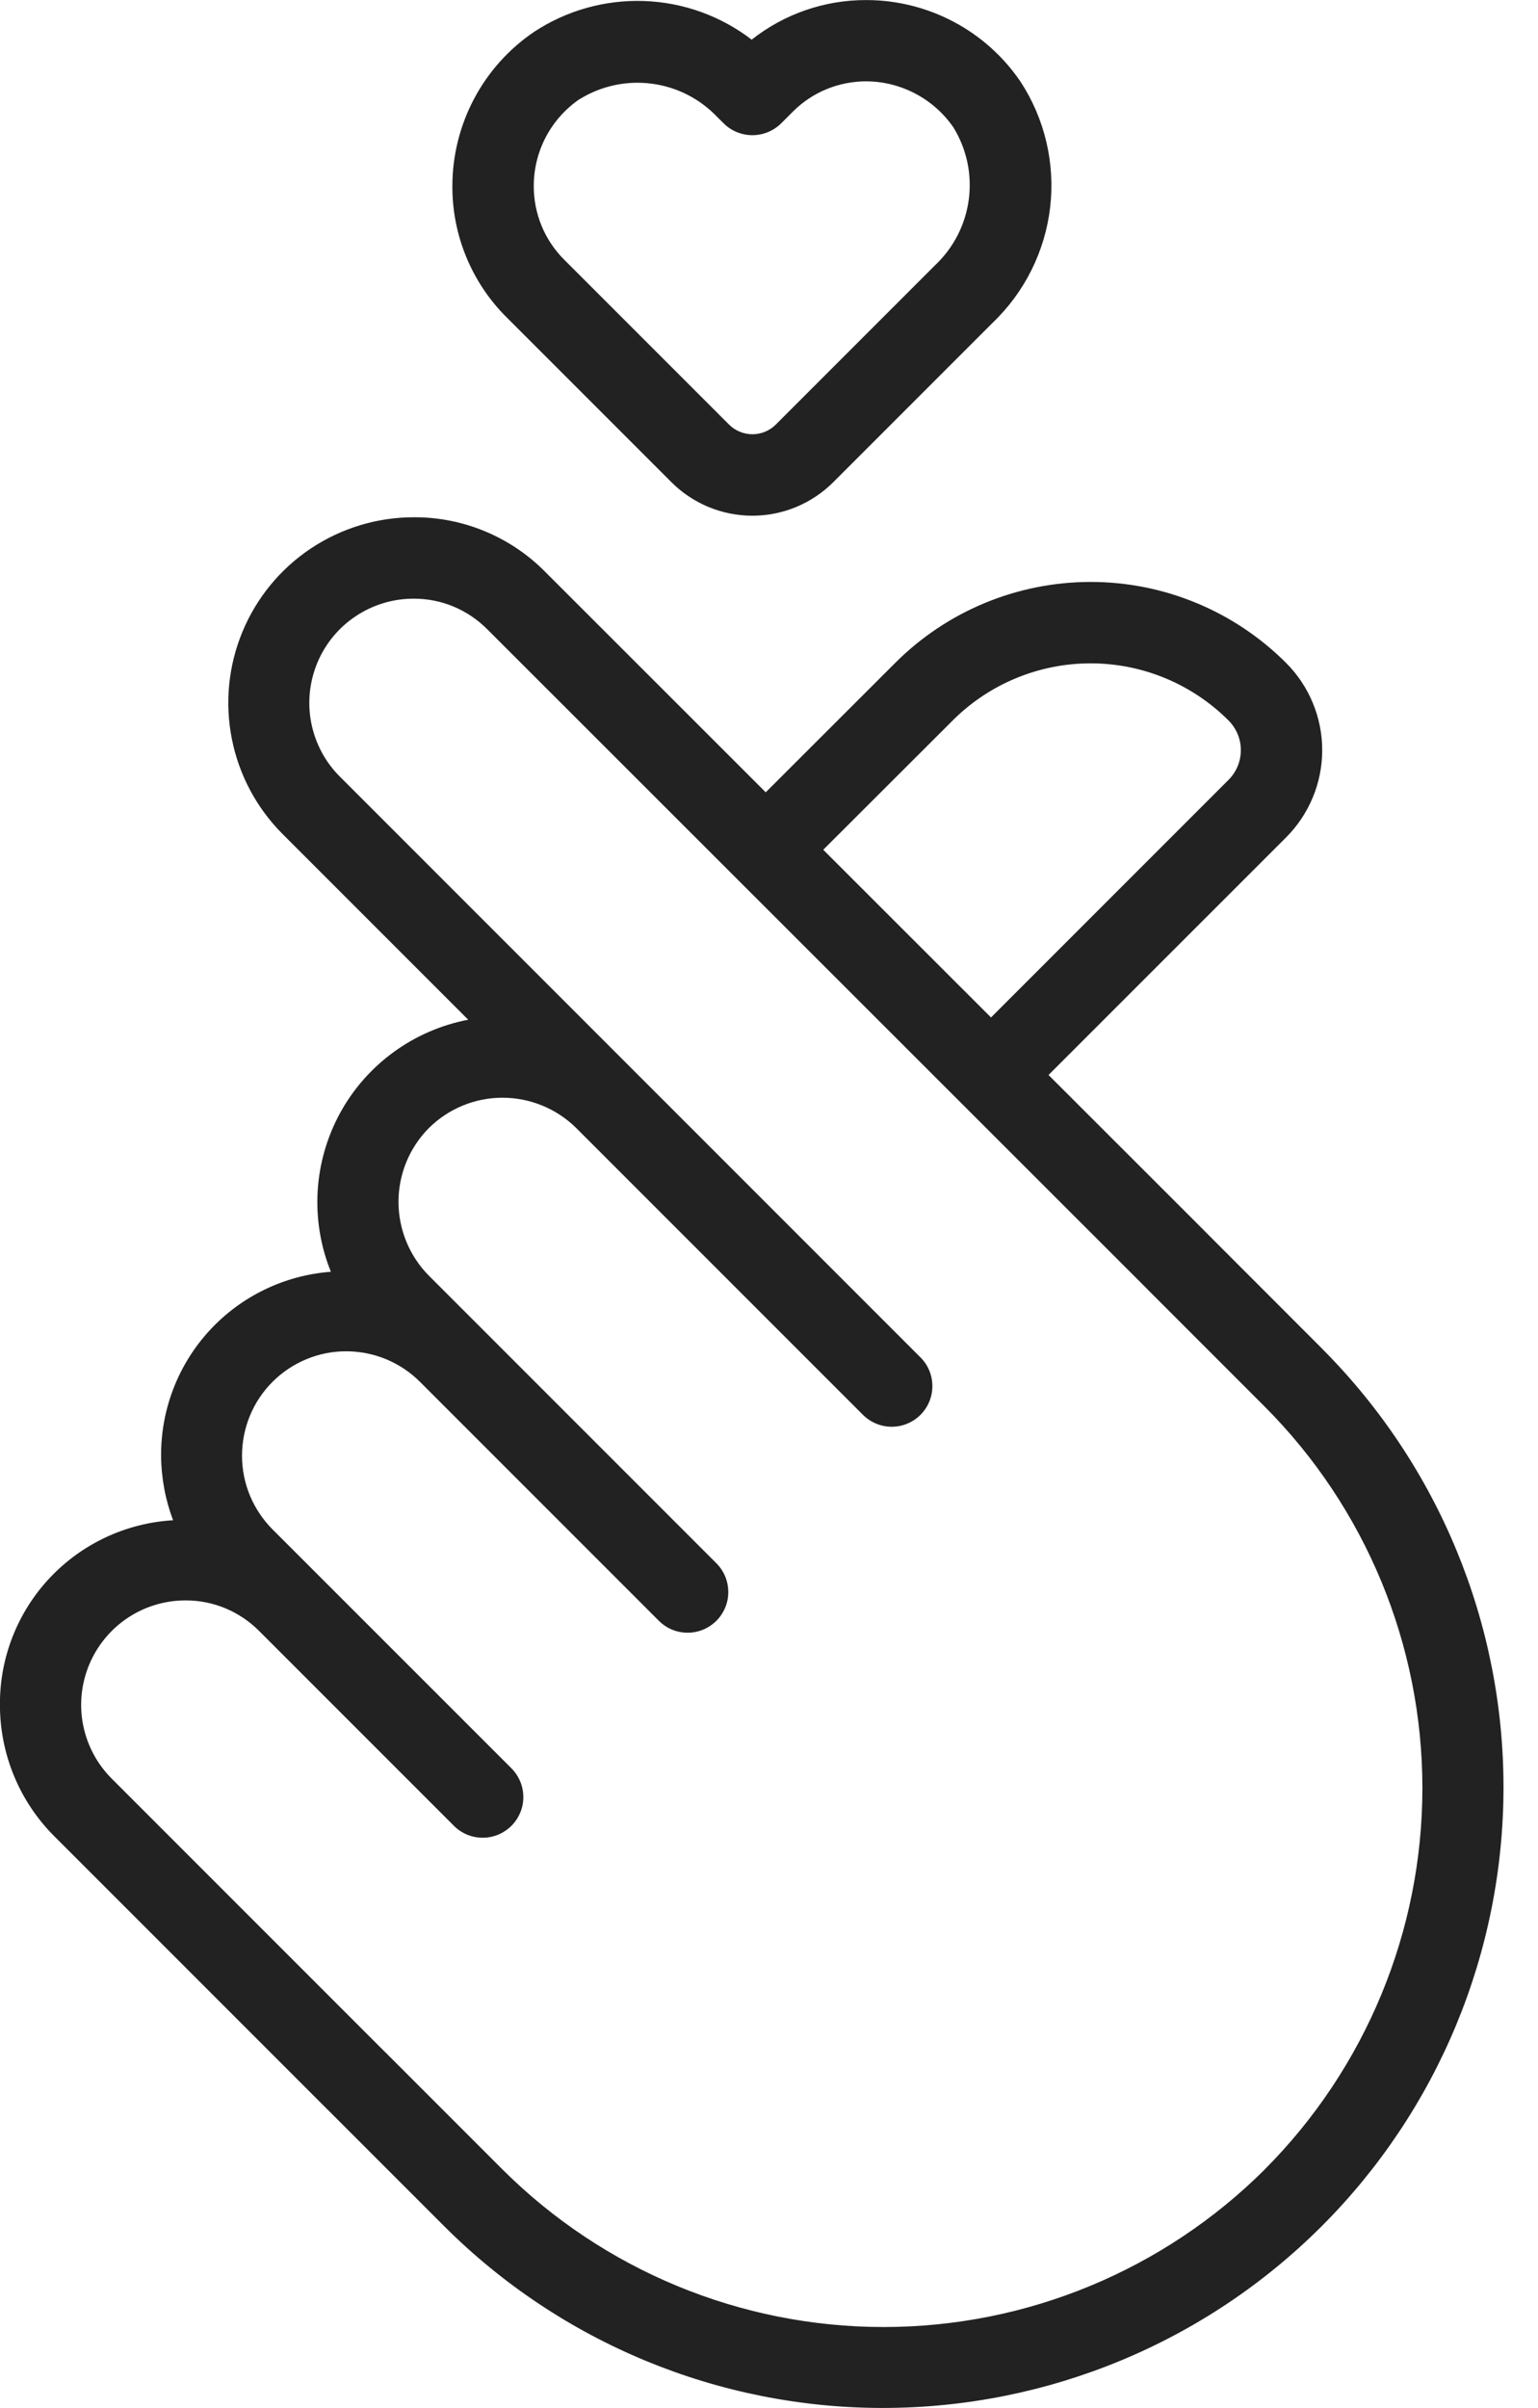 <svg fill="none" height="36" viewBox="0 0 23 36" width="23" xmlns="http://www.w3.org/2000/svg"><g fill="#222"><path d="m19.776 20.167-1.751-1.752-.001-.002-2.344-2.342 3.551-3.55c.172-.172.308-.375.401-.599.093-.224.141-.464.141-.707 0-.243-.048-.483-.141-.707-.093-.224-.229-.428-.401-.599-.775-.774-1.825-1.209-2.92-1.209-1.095-0-2.146.434-2.921 1.208l-1.939 1.937-3.299-3.297c-.256-.259-.561-.464-.897-.604s-.697-.212-1.061-.211h-.005c-.549 0-1.085.163-1.541.467s-.812.738-1.022 1.244-.266 1.064-.159 1.602c.106.538.37 1.033.757 1.421l2.778 2.778c-.403.077-.784.242-1.116.484-.332.242-.606.554-.802.914s-.31.76-.334 1.17c-.023.41.044.82.198 1.2-.692.052-1.34.364-1.811.874-.471.51-.731 1.18-.728 1.874.002.331.063.658.179.967-.703.041-1.364.35-1.846.864-.482.514-.748 1.193-.743 1.897-0.0.735.291 1.44.81 1.96l4.088 4.088.003.002 1.751 1.751c1.741 1.736 4.1 2.711 6.559 2.709s4.817-.979 6.556-2.718c1.739-1.739 2.716-4.096 2.718-6.555.002-2.459-.973-4.818-2.709-6.559zm-5.526-9.399c.547-.545 1.288-.851 2.061-.851.772 0 1.513.307 2.06.853.059.059.105.128.137.204.032.076.048.158.048.241 0 .083-.016.165-.048.241-.032.076-.078.146-.137.204l-3.551 3.551-2.509-2.507zm4.666 21.663c-1.514 1.51-3.564 2.358-5.702 2.358s-4.188-.848-5.702-2.358l-1.752-1.752-.003-.002-4.084-4.084c-.219-.218-.368-.496-.429-.799s-.03-.617.088-.903.318-.53.575-.702c.257-.172.559-.263.868-.263h.003c.204-0.0.406.04.595.119.188.079.359.194.503.339l2.905 2.905c.056.058.123.104.197.136s.154.048.235.049c.081.001.161-.015.235-.045.075-.031.142-.076.2-.133.057-.057.102-.125.133-.2.031-.075.046-.155.045-.235-.001-.081-.017-.16-.049-.234-.032-.074-.078-.141-.136-.198l-3.562-3.561c-.145-.145-.261-.317-.34-.506-.079-.189-.12-.393-.12-.598-0-.205.04-.408.118-.598s.193-.362.338-.507c.145-.145.317-.26.507-.339s.393-.119.598-.118c.205 0.0.408.041.598.12.189.079.361.194.506.34l3.562 3.562c.056.058.123.104.197.136.074.032.154.048.235.049s.161-.015.235-.045.142-.076.2-.133c.057-.057.102-.125.133-.2.031-.075.046-.155.045-.235s-.017-.16-.049-.235c-.032-.074-.078-.141-.136-.197l-3.562-3.562-.731-.731c-.29-.293-.453-.689-.454-1.102-0-.413.162-.809.452-1.102.293-.292.69-.456 1.103-.456.413-0.0.81.163 1.104.454l4.293 4.293c.115.111.269.173.428.172.16-.001.313-.065.426-.178.113-.113.177-.266.178-.425.001-.16-.06-.314-.172-.428l-4.293-4.293-4.398-4.398c-.218-.218-.365-.496-.425-.798-.06-.302-.028-.615.09-.9.118-.284.318-.528.575-.698.256-.171.558-.262.866-.262h.003c.204-0.0.407.04.595.119.189.079.359.194.503.339l9.873 9.867.001.002 1.752 1.752c1.51 1.513 2.358 3.564 2.358 5.702 0 2.138-.848 4.188-2.358 5.702z"/><path d="m10.042 7.21c.321.32.756.5 1.209.5.453 0 .888-.18 1.209-.5l2.388-2.388c.478-.458.781-1.069.857-1.727.075-.658-.082-1.322-.445-1.876-.255-.374-.596-.68-.996-.892-.4-.212-.845-.324-1.297-.326h-.016c-.62-.001-1.223.207-1.71.592-.464-.356-1.027-.558-1.611-.578-.584-.02-1.16.142-1.647.464-.375.255-.682.598-.894.999s-.323.847-.324 1.301c-.002.366.069.728.209 1.066.14.338.345.645.605.902zm-1.371-5.729c.322-.198.701-.279 1.076-.23.374.049.72.225.98.499l.095.094c.114.114.269.177.43.177.161 0 .316-.064.43-.177l.171-.171c.144-.145.316-.261.505-.339.189-.078.392-.118.597-.118h.005c.256.002.507.066.733.186.226.12.42.292.565.503.198.321.279.701.23 1.075-.049.374-.225.72-.499.98l-2.388 2.388c-.093.092-.218.144-.349.144s-.256-.052-.349-.144l-2.464-2.464c-.146-.145-.262-.318-.34-.508-.078-.19-.118-.394-.117-.6.001-.256.064-.508.184-.734.12-.226.294-.419.505-.563z"/></g></svg>